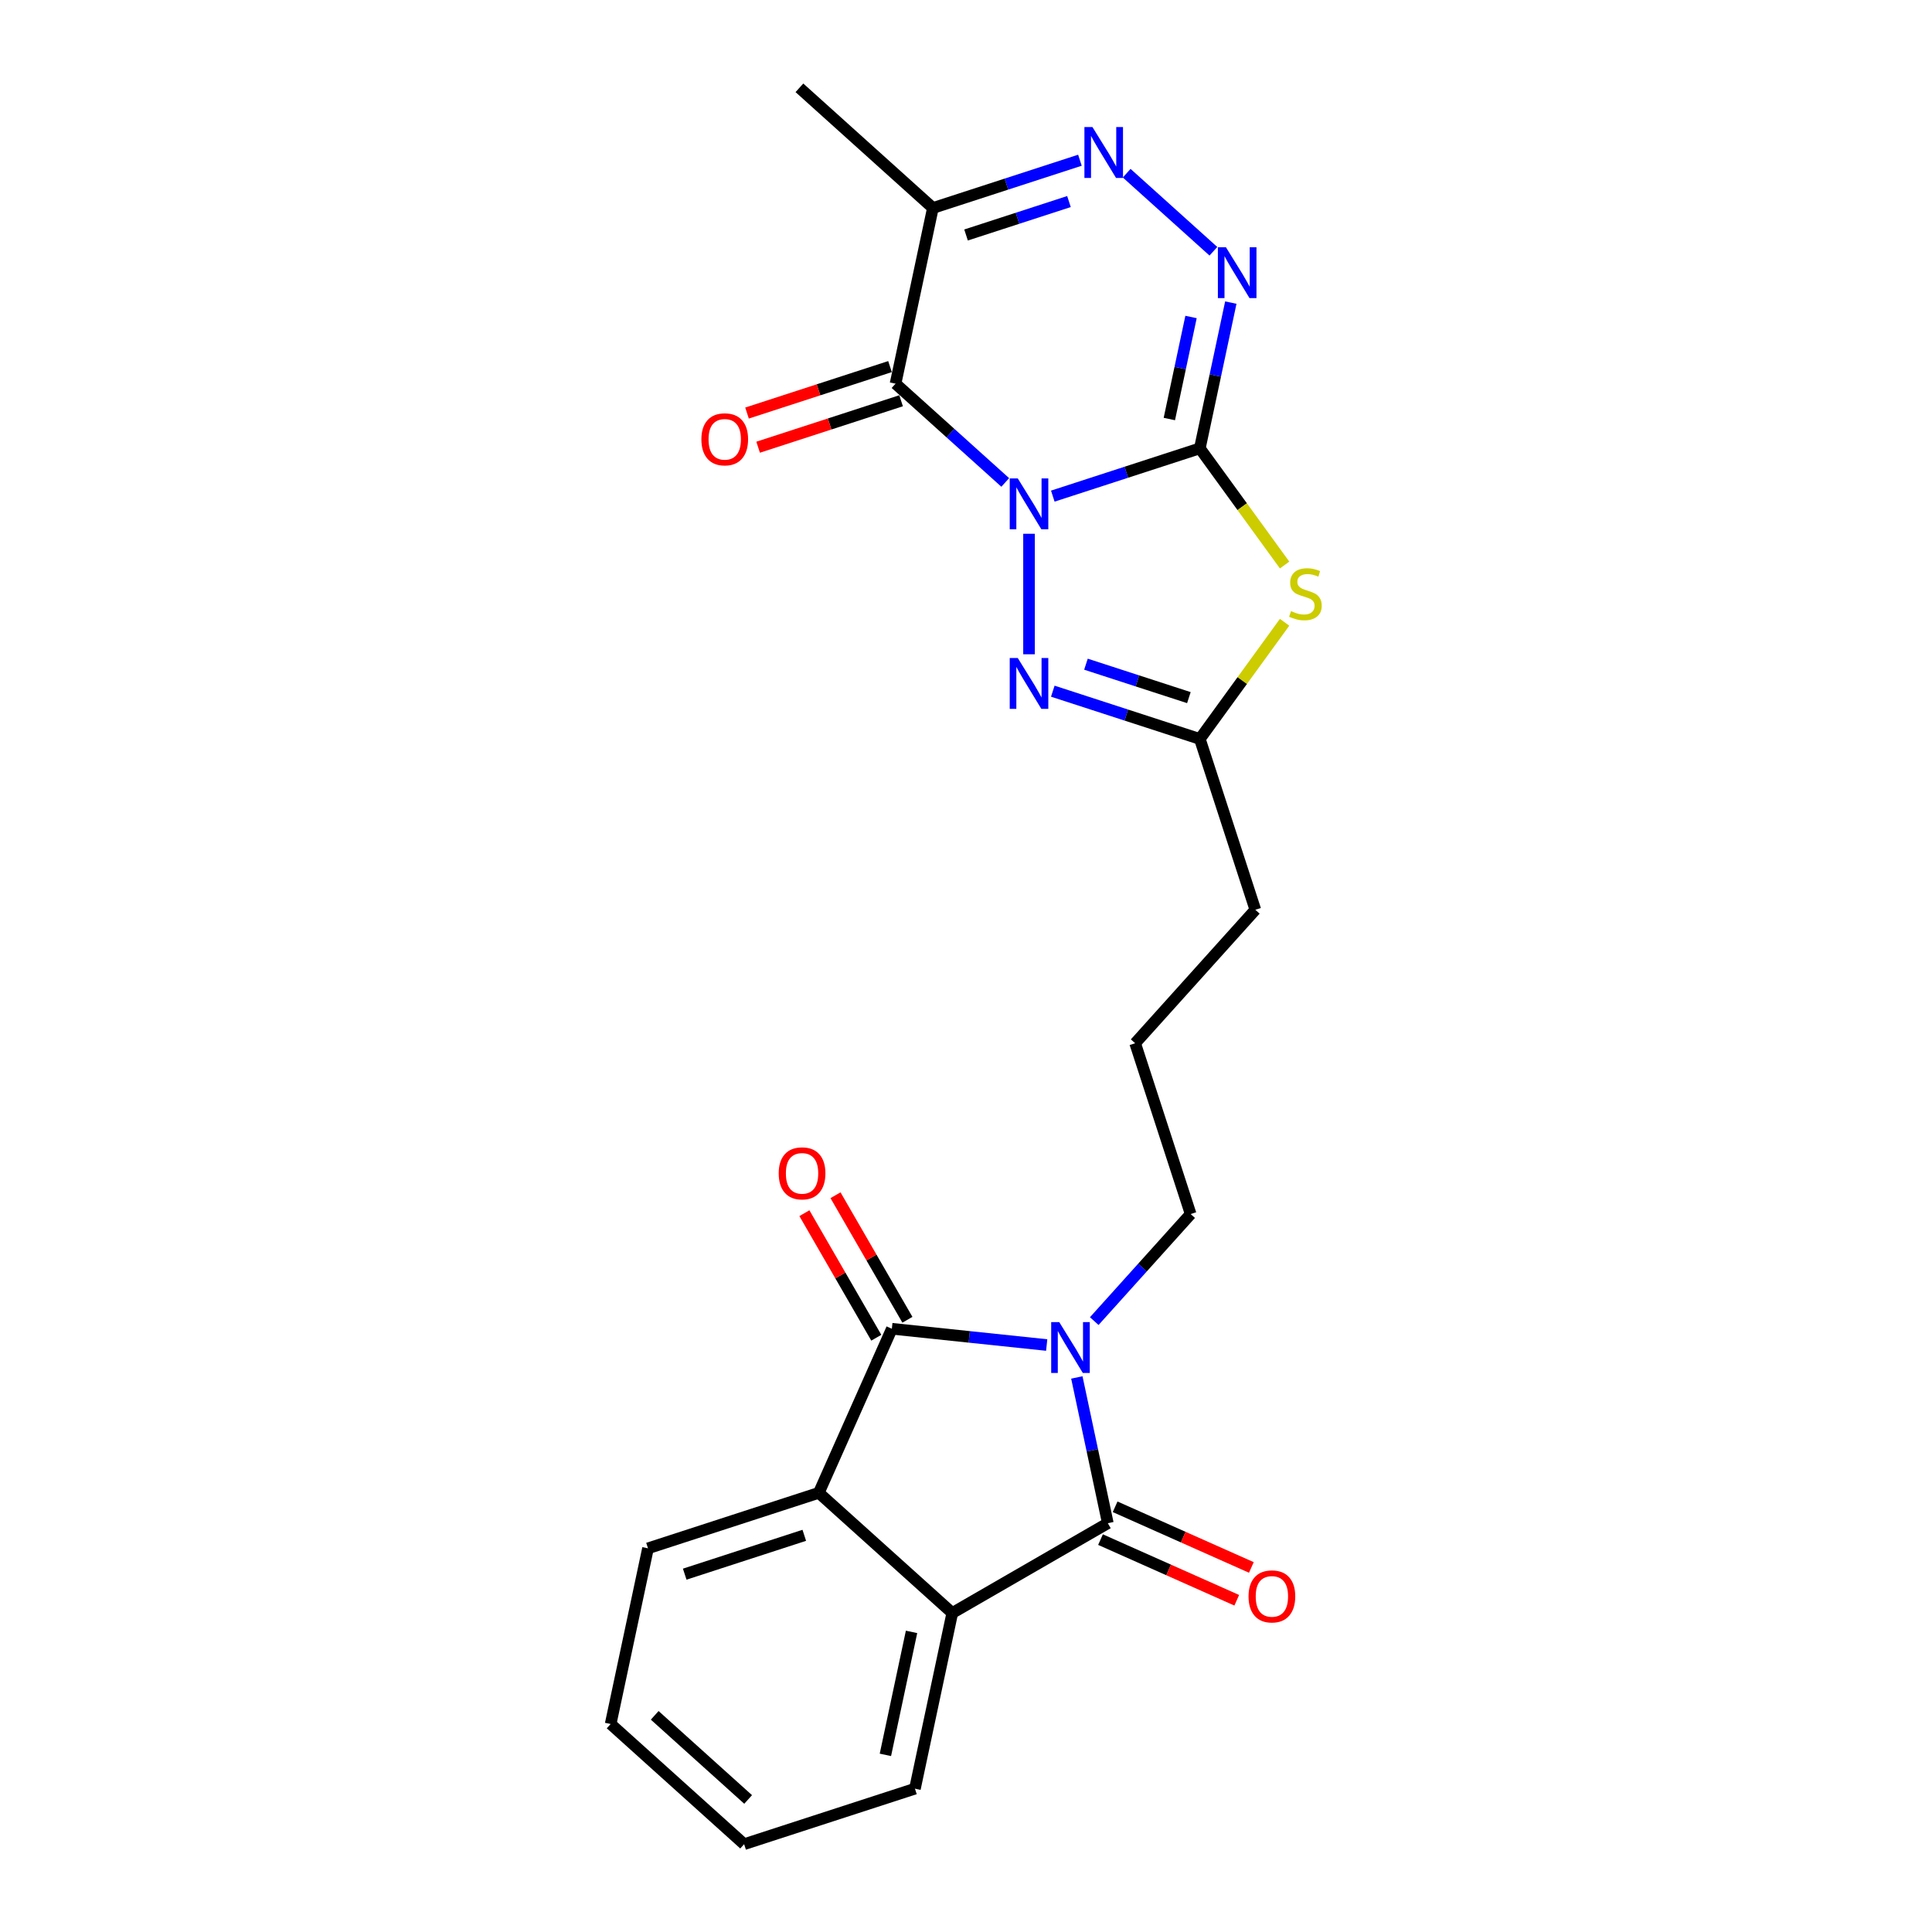 <?xml version='1.0' encoding='iso-8859-1'?>
<svg version='1.1' baseProfile='full'
              xmlns='http://www.w3.org/2000/svg'
                      xmlns:rdkit='http://www.rdkit.org/xml'
                      xmlns:xlink='http://www.w3.org/1999/xlink'
                  xml:space='preserve'
width='1000px' height='1000px' viewBox='0 0 1000 1000'>
<!-- END OF HEADER -->
<rect style='opacity:1.0;fill:#FFFFFF;stroke:none' width='1000' height='1000' x='0' y='0'> </rect>
<path class='bond-0' d='M 544.927,256.794 L 582.979,244.43' style='fill:none;fill-rule:evenodd;stroke:#0000FF;stroke-width:6px;stroke-linecap:butt;stroke-linejoin:miter;stroke-opacity:1' />
<path class='bond-0' d='M 582.979,244.43 L 621.031,232.066' style='fill:none;fill-rule:evenodd;stroke:#000000;stroke-width:6px;stroke-linecap:butt;stroke-linejoin:miter;stroke-opacity:1' />
<path class='bond-2' d='M 520.31,249.711 L 491.922,224.15' style='fill:none;fill-rule:evenodd;stroke:#0000FF;stroke-width:6px;stroke-linecap:butt;stroke-linejoin:miter;stroke-opacity:1' />
<path class='bond-2' d='M 491.922,224.15 L 463.534,198.589' style='fill:none;fill-rule:evenodd;stroke:#000000;stroke-width:6px;stroke-linecap:butt;stroke-linejoin:miter;stroke-opacity:1' />
<path class='bond-6' d='M 532.619,276.281 L 532.619,338.655' style='fill:none;fill-rule:evenodd;stroke:#0000FF;stroke-width:6px;stroke-linecap:butt;stroke-linejoin:miter;stroke-opacity:1' />
<path class='bond-5' d='M 621.031,232.066 L 642.969,262.262' style='fill:none;fill-rule:evenodd;stroke:#000000;stroke-width:6px;stroke-linecap:butt;stroke-linejoin:miter;stroke-opacity:1' />
<path class='bond-5' d='M 642.969,262.262 L 664.908,292.457' style='fill:none;fill-rule:evenodd;stroke:#CCCC00;stroke-width:6px;stroke-linecap:butt;stroke-linejoin:miter;stroke-opacity:1' />
<path class='bond-7' d='M 621.031,232.066 L 629.049,194.345' style='fill:none;fill-rule:evenodd;stroke:#000000;stroke-width:6px;stroke-linecap:butt;stroke-linejoin:miter;stroke-opacity:1' />
<path class='bond-7' d='M 629.049,194.345 L 637.067,156.623' style='fill:none;fill-rule:evenodd;stroke:#0000FF;stroke-width:6px;stroke-linecap:butt;stroke-linejoin:miter;stroke-opacity:1' />
<path class='bond-7' d='M 605.25,216.884 L 610.863,190.479' style='fill:none;fill-rule:evenodd;stroke:#000000;stroke-width:6px;stroke-linecap:butt;stroke-linejoin:miter;stroke-opacity:1' />
<path class='bond-7' d='M 610.863,190.479 L 616.475,164.074' style='fill:none;fill-rule:evenodd;stroke:#0000FF;stroke-width:6px;stroke-linecap:butt;stroke-linejoin:miter;stroke-opacity:1' />
<path class='bond-1' d='M 566.385,683.806 L 591.333,656.099' style='fill:none;fill-rule:evenodd;stroke:#0000FF;stroke-width:6px;stroke-linecap:butt;stroke-linejoin:miter;stroke-opacity:1' />
<path class='bond-1' d='M 591.333,656.099 L 616.281,628.391' style='fill:none;fill-rule:evenodd;stroke:#000000;stroke-width:6px;stroke-linecap:butt;stroke-linejoin:miter;stroke-opacity:1' />
<path class='bond-3' d='M 541.769,696.182 L 501.696,691.97' style='fill:none;fill-rule:evenodd;stroke:#0000FF;stroke-width:6px;stroke-linecap:butt;stroke-linejoin:miter;stroke-opacity:1' />
<path class='bond-3' d='M 501.696,691.97 L 461.624,687.759' style='fill:none;fill-rule:evenodd;stroke:#000000;stroke-width:6px;stroke-linecap:butt;stroke-linejoin:miter;stroke-opacity:1' />
<path class='bond-4' d='M 557.369,712.963 L 565.387,750.685' style='fill:none;fill-rule:evenodd;stroke:#0000FF;stroke-width:6px;stroke-linecap:butt;stroke-linejoin:miter;stroke-opacity:1' />
<path class='bond-4' d='M 565.387,750.685 L 573.405,788.407' style='fill:none;fill-rule:evenodd;stroke:#000000;stroke-width:6px;stroke-linecap:butt;stroke-linejoin:miter;stroke-opacity:1' />
<path class='bond-9' d='M 463.534,198.589 L 482.862,107.658' style='fill:none;fill-rule:evenodd;stroke:#000000;stroke-width:6px;stroke-linecap:butt;stroke-linejoin:miter;stroke-opacity:1' />
<path class='bond-13' d='M 460.662,189.748 L 423.66,201.771' style='fill:none;fill-rule:evenodd;stroke:#000000;stroke-width:6px;stroke-linecap:butt;stroke-linejoin:miter;stroke-opacity:1' />
<path class='bond-13' d='M 423.66,201.771 L 386.658,213.793' style='fill:none;fill-rule:evenodd;stroke:#FF0000;stroke-width:6px;stroke-linecap:butt;stroke-linejoin:miter;stroke-opacity:1' />
<path class='bond-13' d='M 466.407,207.43 L 429.405,219.453' style='fill:none;fill-rule:evenodd;stroke:#000000;stroke-width:6px;stroke-linecap:butt;stroke-linejoin:miter;stroke-opacity:1' />
<path class='bond-13' d='M 429.405,219.453 L 392.404,231.476' style='fill:none;fill-rule:evenodd;stroke:#FF0000;stroke-width:6px;stroke-linecap:butt;stroke-linejoin:miter;stroke-opacity:1' />
<path class='bond-10' d='M 461.624,687.759 L 423.813,772.684' style='fill:none;fill-rule:evenodd;stroke:#000000;stroke-width:6px;stroke-linecap:butt;stroke-linejoin:miter;stroke-opacity:1' />
<path class='bond-14' d='M 469.675,683.111 L 451.066,650.879' style='fill:none;fill-rule:evenodd;stroke:#000000;stroke-width:6px;stroke-linecap:butt;stroke-linejoin:miter;stroke-opacity:1' />
<path class='bond-14' d='M 451.066,650.879 L 432.457,618.648' style='fill:none;fill-rule:evenodd;stroke:#FF0000;stroke-width:6px;stroke-linecap:butt;stroke-linejoin:miter;stroke-opacity:1' />
<path class='bond-14' d='M 453.573,692.407 L 434.965,660.176' style='fill:none;fill-rule:evenodd;stroke:#000000;stroke-width:6px;stroke-linecap:butt;stroke-linejoin:miter;stroke-opacity:1' />
<path class='bond-14' d='M 434.965,660.176 L 416.356,627.944' style='fill:none;fill-rule:evenodd;stroke:#FF0000;stroke-width:6px;stroke-linecap:butt;stroke-linejoin:miter;stroke-opacity:1' />
<path class='bond-11' d='M 573.405,788.407 L 492.897,834.888' style='fill:none;fill-rule:evenodd;stroke:#000000;stroke-width:6px;stroke-linecap:butt;stroke-linejoin:miter;stroke-opacity:1' />
<path class='bond-15' d='M 569.624,796.899 L 604.882,812.597' style='fill:none;fill-rule:evenodd;stroke:#000000;stroke-width:6px;stroke-linecap:butt;stroke-linejoin:miter;stroke-opacity:1' />
<path class='bond-15' d='M 604.882,812.597 L 640.14,828.295' style='fill:none;fill-rule:evenodd;stroke:#FF0000;stroke-width:6px;stroke-linecap:butt;stroke-linejoin:miter;stroke-opacity:1' />
<path class='bond-15' d='M 577.186,779.914 L 612.444,795.612' style='fill:none;fill-rule:evenodd;stroke:#000000;stroke-width:6px;stroke-linecap:butt;stroke-linejoin:miter;stroke-opacity:1' />
<path class='bond-15' d='M 612.444,795.612 L 647.702,811.31' style='fill:none;fill-rule:evenodd;stroke:#FF0000;stroke-width:6px;stroke-linecap:butt;stroke-linejoin:miter;stroke-opacity:1' />
<path class='bond-24' d='M 664.908,322.091 L 642.969,352.287' style='fill:none;fill-rule:evenodd;stroke:#CCCC00;stroke-width:6px;stroke-linecap:butt;stroke-linejoin:miter;stroke-opacity:1' />
<path class='bond-24' d='M 642.969,352.287 L 621.031,382.482' style='fill:none;fill-rule:evenodd;stroke:#000000;stroke-width:6px;stroke-linecap:butt;stroke-linejoin:miter;stroke-opacity:1' />
<path class='bond-12' d='M 544.927,357.755 L 582.979,370.118' style='fill:none;fill-rule:evenodd;stroke:#0000FF;stroke-width:6px;stroke-linecap:butt;stroke-linejoin:miter;stroke-opacity:1' />
<path class='bond-12' d='M 582.979,370.118 L 621.031,382.482' style='fill:none;fill-rule:evenodd;stroke:#000000;stroke-width:6px;stroke-linecap:butt;stroke-linejoin:miter;stroke-opacity:1' />
<path class='bond-12' d='M 562.088,343.781 L 588.724,352.436' style='fill:none;fill-rule:evenodd;stroke:#0000FF;stroke-width:6px;stroke-linecap:butt;stroke-linejoin:miter;stroke-opacity:1' />
<path class='bond-12' d='M 588.724,352.436 L 615.361,361.091' style='fill:none;fill-rule:evenodd;stroke:#000000;stroke-width:6px;stroke-linecap:butt;stroke-linejoin:miter;stroke-opacity:1' />
<path class='bond-25' d='M 628.051,130.053 L 583.169,89.641' style='fill:none;fill-rule:evenodd;stroke:#0000FF;stroke-width:6px;stroke-linecap:butt;stroke-linejoin:miter;stroke-opacity:1' />
<path class='bond-8' d='M 558.966,82.931 L 520.914,95.295' style='fill:none;fill-rule:evenodd;stroke:#0000FF;stroke-width:6px;stroke-linecap:butt;stroke-linejoin:miter;stroke-opacity:1' />
<path class='bond-8' d='M 520.914,95.295 L 482.862,107.658' style='fill:none;fill-rule:evenodd;stroke:#000000;stroke-width:6px;stroke-linecap:butt;stroke-linejoin:miter;stroke-opacity:1' />
<path class='bond-8' d='M 553.296,104.322 L 526.66,112.977' style='fill:none;fill-rule:evenodd;stroke:#0000FF;stroke-width:6px;stroke-linecap:butt;stroke-linejoin:miter;stroke-opacity:1' />
<path class='bond-8' d='M 526.66,112.977 L 500.023,121.632' style='fill:none;fill-rule:evenodd;stroke:#000000;stroke-width:6px;stroke-linecap:butt;stroke-linejoin:miter;stroke-opacity:1' />
<path class='bond-18' d='M 482.862,107.658 L 413.778,45.455' style='fill:none;fill-rule:evenodd;stroke:#000000;stroke-width:6px;stroke-linecap:butt;stroke-linejoin:miter;stroke-opacity:1' />
<path class='bond-19' d='M 423.813,772.684 L 335.401,801.411' style='fill:none;fill-rule:evenodd;stroke:#000000;stroke-width:6px;stroke-linecap:butt;stroke-linejoin:miter;stroke-opacity:1' />
<path class='bond-19' d='M 416.296,794.675 L 354.408,814.784' style='fill:none;fill-rule:evenodd;stroke:#000000;stroke-width:6px;stroke-linecap:butt;stroke-linejoin:miter;stroke-opacity:1' />
<path class='bond-26' d='M 423.813,772.684 L 492.897,834.888' style='fill:none;fill-rule:evenodd;stroke:#000000;stroke-width:6px;stroke-linecap:butt;stroke-linejoin:miter;stroke-opacity:1' />
<path class='bond-20' d='M 492.897,834.888 L 473.569,925.819' style='fill:none;fill-rule:evenodd;stroke:#000000;stroke-width:6px;stroke-linecap:butt;stroke-linejoin:miter;stroke-opacity:1' />
<path class='bond-20' d='M 471.812,844.662 L 458.282,908.313' style='fill:none;fill-rule:evenodd;stroke:#000000;stroke-width:6px;stroke-linecap:butt;stroke-linejoin:miter;stroke-opacity:1' />
<path class='bond-17' d='M 621.031,382.482 L 649.758,470.895' style='fill:none;fill-rule:evenodd;stroke:#000000;stroke-width:6px;stroke-linecap:butt;stroke-linejoin:miter;stroke-opacity:1' />
<path class='bond-16' d='M 616.281,628.391 L 587.554,539.979' style='fill:none;fill-rule:evenodd;stroke:#000000;stroke-width:6px;stroke-linecap:butt;stroke-linejoin:miter;stroke-opacity:1' />
<path class='bond-21' d='M 649.758,470.895 L 587.554,539.979' style='fill:none;fill-rule:evenodd;stroke:#000000;stroke-width:6px;stroke-linecap:butt;stroke-linejoin:miter;stroke-opacity:1' />
<path class='bond-22' d='M 335.401,801.411 L 316.073,892.342' style='fill:none;fill-rule:evenodd;stroke:#000000;stroke-width:6px;stroke-linecap:butt;stroke-linejoin:miter;stroke-opacity:1' />
<path class='bond-23' d='M 473.569,925.819 L 385.157,954.545' style='fill:none;fill-rule:evenodd;stroke:#000000;stroke-width:6px;stroke-linecap:butt;stroke-linejoin:miter;stroke-opacity:1' />
<path class='bond-27' d='M 316.073,892.342 L 385.157,954.545' style='fill:none;fill-rule:evenodd;stroke:#000000;stroke-width:6px;stroke-linecap:butt;stroke-linejoin:miter;stroke-opacity:1' />
<path class='bond-27' d='M 338.876,887.855 L 387.235,931.398' style='fill:none;fill-rule:evenodd;stroke:#000000;stroke-width:6px;stroke-linecap:butt;stroke-linejoin:miter;stroke-opacity:1' />
<path  class='atom-0' d='M 526.799 247.63
L 535.426 261.574
Q 536.281 262.95, 537.657 265.441
Q 539.033 267.933, 539.107 268.081
L 539.107 247.63
L 542.603 247.63
L 542.603 273.957
L 538.996 273.957
L 529.737 258.711
Q 528.658 256.926, 527.506 254.881
Q 526.39 252.836, 526.056 252.203
L 526.056 273.957
L 522.634 273.957
L 522.634 247.63
L 526.799 247.63
' fill='#0000FF'/>
<path  class='atom-2' d='M 548.258 684.312
L 556.885 698.257
Q 557.74 699.633, 559.116 702.124
Q 560.491 704.615, 560.566 704.764
L 560.566 684.312
L 564.061 684.312
L 564.061 710.639
L 560.454 710.639
L 551.195 695.393
Q 550.117 693.609, 548.964 691.563
Q 547.849 689.518, 547.514 688.886
L 547.514 710.639
L 544.093 710.639
L 544.093 684.312
L 548.258 684.312
' fill='#0000FF'/>
<path  class='atom-6' d='M 668.236 316.31
Q 668.533 316.422, 669.76 316.942
Q 670.988 317.463, 672.326 317.798
Q 673.702 318.095, 675.041 318.095
Q 677.532 318.095, 678.982 316.905
Q 680.433 315.678, 680.433 313.558
Q 680.433 312.108, 679.689 311.216
Q 678.982 310.323, 677.867 309.84
Q 676.751 309.357, 674.892 308.799
Q 672.549 308.092, 671.136 307.423
Q 669.76 306.754, 668.756 305.341
Q 667.79 303.928, 667.79 301.548
Q 667.79 298.238, 670.021 296.193
Q 672.289 294.148, 676.751 294.148
Q 679.8 294.148, 683.259 295.598
L 682.403 298.461
Q 679.243 297.16, 676.863 297.16
Q 674.297 297.16, 672.884 298.238
Q 671.471 299.279, 671.508 301.102
Q 671.508 302.515, 672.215 303.37
Q 672.958 304.225, 674 304.708
Q 675.078 305.192, 676.863 305.75
Q 679.243 306.493, 680.656 307.237
Q 682.069 307.981, 683.073 309.505
Q 684.114 310.993, 684.114 313.558
Q 684.114 317.203, 681.66 319.173
Q 679.243 321.107, 675.189 321.107
Q 672.847 321.107, 671.062 320.586
Q 669.314 320.103, 667.232 319.248
L 668.236 316.31
' fill='#CCCC00'/>
<path  class='atom-7' d='M 526.799 340.592
L 535.426 354.536
Q 536.281 355.912, 537.657 358.403
Q 539.033 360.895, 539.107 361.044
L 539.107 340.592
L 542.603 340.592
L 542.603 366.919
L 538.996 366.919
L 529.737 351.673
Q 528.658 349.888, 527.506 347.843
Q 526.39 345.798, 526.056 345.166
L 526.056 366.919
L 522.634 366.919
L 522.634 340.592
L 526.799 340.592
' fill='#0000FF'/>
<path  class='atom-8' d='M 634.539 127.972
L 643.166 141.916
Q 644.022 143.292, 645.397 145.784
Q 646.773 148.275, 646.848 148.424
L 646.848 127.972
L 650.343 127.972
L 650.343 154.299
L 646.736 154.299
L 637.477 139.053
Q 636.399 137.268, 635.246 135.223
Q 634.13 133.178, 633.796 132.546
L 633.796 154.299
L 630.375 154.299
L 630.375 127.972
L 634.539 127.972
' fill='#0000FF'/>
<path  class='atom-9' d='M 565.455 65.768
L 574.082 79.712
Q 574.937 81.088, 576.313 83.58
Q 577.689 86.071, 577.763 86.22
L 577.763 65.768
L 581.259 65.768
L 581.259 92.095
L 577.652 92.095
L 568.393 76.849
Q 567.314 75.064, 566.162 73.019
Q 565.046 70.974, 564.711 70.342
L 564.711 92.095
L 561.29 92.095
L 561.29 65.768
L 565.455 65.768
' fill='#0000FF'/>
<path  class='atom-14' d='M 363.037 227.391
Q 363.037 221.069, 366.16 217.537
Q 369.284 214.004, 375.122 214.004
Q 380.96 214.004, 384.083 217.537
Q 387.207 221.069, 387.207 227.391
Q 387.207 233.786, 384.046 237.43
Q 380.886 241.037, 375.122 241.037
Q 369.321 241.037, 366.16 237.43
Q 363.037 233.824, 363.037 227.391
M 375.122 238.063
Q 379.138 238.063, 381.295 235.385
Q 383.488 232.671, 383.488 227.391
Q 383.488 222.222, 381.295 219.619
Q 379.138 216.979, 375.122 216.979
Q 371.106 216.979, 368.912 219.582
Q 366.755 222.185, 366.755 227.391
Q 366.755 232.708, 368.912 235.385
Q 371.106 238.063, 375.122 238.063
' fill='#FF0000'/>
<path  class='atom-15' d='M 403.058 607.325
Q 403.058 601.004, 406.181 597.471
Q 409.305 593.939, 415.143 593.939
Q 420.981 593.939, 424.104 597.471
Q 427.228 601.004, 427.228 607.325
Q 427.228 613.721, 424.067 617.365
Q 420.907 620.972, 415.143 620.972
Q 409.342 620.972, 406.181 617.365
Q 403.058 613.758, 403.058 607.325
M 415.143 617.997
Q 419.159 617.997, 421.316 615.32
Q 423.51 612.606, 423.51 607.325
Q 423.51 602.157, 421.316 599.554
Q 419.159 596.914, 415.143 596.914
Q 411.127 596.914, 408.933 599.516
Q 406.776 602.119, 406.776 607.325
Q 406.776 612.643, 408.933 615.32
Q 411.127 617.997, 415.143 617.997
' fill='#FF0000'/>
<path  class='atom-16' d='M 646.245 826.292
Q 646.245 819.971, 649.369 816.438
Q 652.492 812.906, 658.33 812.906
Q 664.168 812.906, 667.292 816.438
Q 670.415 819.971, 670.415 826.292
Q 670.415 832.688, 667.255 836.332
Q 664.094 839.939, 658.33 839.939
Q 652.529 839.939, 649.369 836.332
Q 646.245 832.725, 646.245 826.292
M 658.33 836.964
Q 662.346 836.964, 664.503 834.287
Q 666.697 831.572, 666.697 826.292
Q 666.697 821.123, 664.503 818.52
Q 662.346 815.88, 658.33 815.88
Q 654.314 815.88, 652.12 818.483
Q 649.964 821.086, 649.964 826.292
Q 649.964 831.61, 652.12 834.287
Q 654.314 836.964, 658.33 836.964
' fill='#FF0000'/>
</svg>
